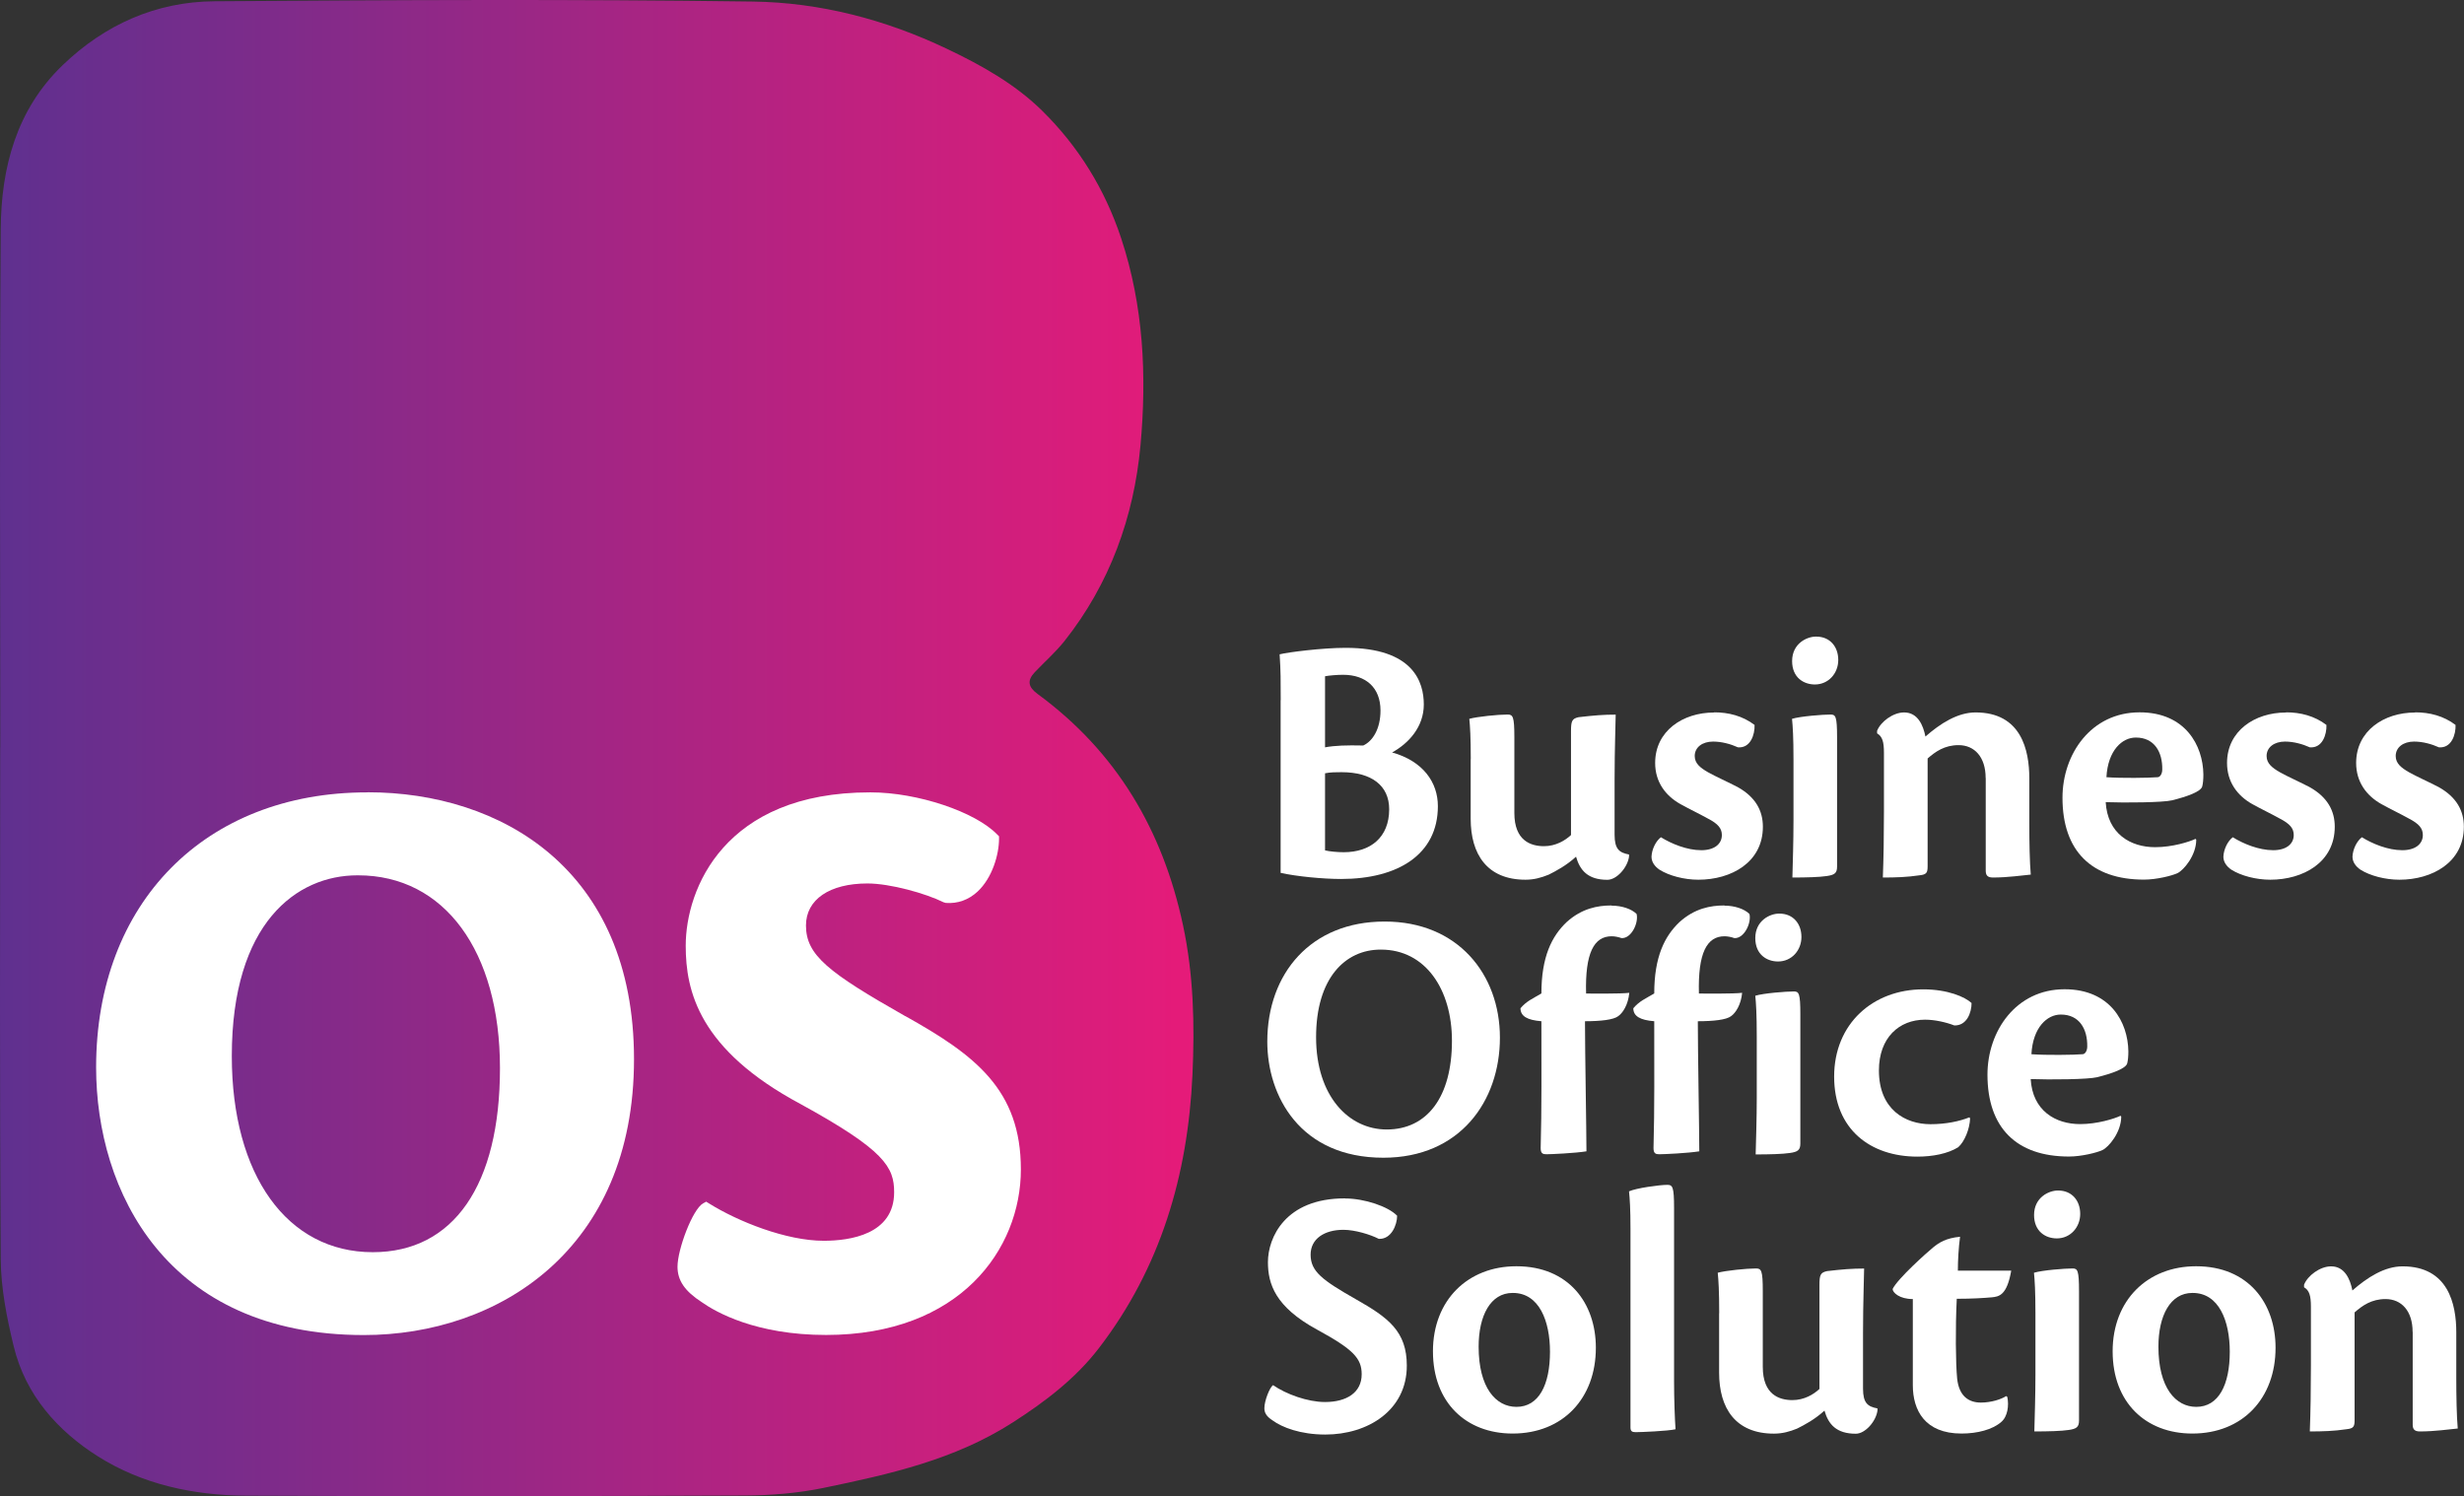 <svg width="494" height="300" viewBox="0 0 494 300" fill="none" xmlns="http://www.w3.org/2000/svg">
<rect x="0" y="0" width="494" height="300" fill="#333333" stroke="none"/>
<g clip-path="url(#clip0_1_131)">
<path d="M0.055 149.863C0.055 115.204 -0.11 80.564 0.146 45.924C0.238 33.614 3.279 21.982 12.566 13.061C21.011 4.928 31.306 0.33 42.993 0.256C78.97 -2.26826e-05 114.948 -0.183 150.925 0.311C164.389 0.495 177.487 3.902 189.833 9.782C196.776 13.079 203.444 16.816 208.884 22.147C216.193 29.328 221.506 37.901 224.766 47.738C229.273 61.33 229.932 75.343 228.65 89.32C227.331 103.645 222.513 117.054 213.409 128.54C211.632 130.775 209.434 132.698 207.455 134.787C205.88 136.454 206.137 137.754 208.005 139.128C223.85 150.742 233.119 166.459 237.186 185.547C239.311 195.494 239.531 205.495 239.073 215.516C238.157 235.593 232.68 254.259 220.26 270.379C215.607 276.424 209.544 281.04 203.059 285.199C191.409 292.691 178.293 295.604 165.103 298.333C159.956 299.395 154.589 299.835 149.331 299.853C116.01 300 82.689 300.055 49.368 299.89C38.871 299.835 28.558 297.655 19.637 292.013C11.522 286.884 5.129 279.703 2.766 270.013C1.374 264.279 0.183 258.326 0.146 252.464C-0.092 218.263 0.036 184.063 0.036 149.863H0.055Z" fill="url(#paint0_linear_1_131)"/>
<path d="M256.769 140.374C256.769 136.545 256.769 134.439 256.549 131.196C258.289 130.757 265.158 129.896 269.775 129.896C283.367 129.896 285.455 136.765 285.455 141.253C285.455 145.741 282.414 149.057 279.099 150.87C285.309 152.61 288.276 156.86 288.276 161.641C288.276 171.332 280.253 176.241 268.895 176.241C265.213 176.241 259.938 175.728 256.75 175.014V140.392L256.769 140.374ZM265.653 149.844C267.668 149.478 269.921 149.405 273.31 149.478C275.197 148.617 276.772 146.162 276.772 142.462C276.772 137.901 273.878 135.299 269.262 135.299C268.108 135.299 266.367 135.446 265.653 135.593V149.826V149.844ZM265.653 170.507C266.514 170.727 268.181 170.874 269.408 170.874C274.757 170.874 278.513 167.906 278.513 162.264C278.513 157.501 274.977 154.827 268.969 154.827C267.888 154.827 266.734 154.827 265.653 155.047V170.507Z" fill="white"/>
<path d="M294.871 152.226C294.871 147.738 294.724 145.576 294.578 144.129C296.171 143.689 300.366 143.268 302.235 143.268C303.316 143.268 303.609 143.634 303.609 147.829V163.015C303.609 168.584 306.924 169.665 309.544 169.665C311.925 169.665 313.812 168.511 314.966 167.43V146.62C314.966 144.532 315.186 144.092 316.487 143.799C319.674 143.433 321.469 143.286 323.924 143.286C323.924 144.807 323.704 150.009 323.704 156.292V167.357C323.704 170.251 324.638 170.965 326.598 171.332V171.771C326.305 173.933 324.144 176.406 322.257 176.406C318.355 176.406 316.761 174.519 315.974 171.771C314.087 173.512 311.925 174.666 310.478 175.38C309.031 175.966 307.584 176.388 305.844 176.388C298.113 176.388 294.853 171.258 294.853 164.169V152.244L294.871 152.226Z" fill="white"/>
<path d="M343.671 142.828C346.565 142.828 349.386 143.543 351.768 145.356C351.841 147.243 350.98 150.046 348.434 149.844C346.987 149.185 345.173 148.69 343.451 148.69C341.29 148.69 339.769 149.844 339.769 151.585C339.769 153.105 340.923 153.966 342.444 154.845C343.818 155.633 346.712 156.934 348.379 157.813C351.988 159.828 353.435 162.576 353.435 165.763C353.435 172.925 347.078 176.388 340.502 176.388C337.681 176.388 334.64 175.6 332.698 174.373C331.764 173.731 331.105 172.852 331.105 171.771C331.178 170.251 331.966 168.657 332.991 167.87C335.08 169.17 338.194 170.471 341.088 170.471C343.689 170.471 345.21 169.243 345.21 167.43C345.21 166.129 344.495 165.195 342.389 164.114C340.575 163.107 338.707 162.228 336.893 161.22C333.926 159.553 331.837 156.805 331.837 152.977C331.837 146.547 337.406 142.865 343.616 142.865H343.689L343.671 142.828Z" fill="white"/>
<path d="M364.133 127.642C366.88 127.642 368.547 129.657 368.547 132.332C368.547 135.006 366.587 137.241 363.858 137.241C361.623 137.241 359.297 135.867 359.297 132.552C359.297 129.016 362.264 127.642 364.059 127.642H364.133ZM368.309 173.768C368.309 175.069 367.796 175.435 366.221 175.655C364.774 175.875 362.173 175.948 359.352 175.948C359.425 172.98 359.571 168.785 359.571 164.591V152.226C359.571 147.811 359.425 145.576 359.278 144.129C360.945 143.616 365.488 143.268 367.009 143.268C368.016 143.268 368.309 143.634 368.309 147.829V173.786V173.768Z" fill="white"/>
<path d="M398.095 155.981C398.095 151.786 395.86 149.405 392.673 149.405C389.852 149.405 388.038 150.705 386.463 152.079V173.695C386.463 174.995 386.243 175.362 384.796 175.508C382.341 175.875 380.106 175.948 377.487 175.948C377.633 172.119 377.707 167.705 377.707 162.795V150.943C377.707 148.782 377.413 147.683 376.333 147.042V146.529C377.047 144.715 379.52 142.847 381.755 142.847C384.503 142.847 385.583 145.448 386.023 147.683C388.991 145.082 392.453 142.847 396.08 142.847C405.257 142.847 406.851 150.43 406.851 156.073V165.177C406.851 168.932 406.924 172.907 407.144 175.362C405.477 175.508 402.583 175.948 399.56 175.948C398.48 175.948 398.113 175.508 398.113 174.574V155.999L398.095 155.981Z" fill="white"/>
<path d="M440.319 168.346C440.319 171.533 437.791 174.483 436.563 175.069C435.483 175.582 432.369 176.369 429.841 176.369C419.289 176.369 413.501 170.581 413.501 159.956C413.501 151.218 419.216 142.828 428.961 142.828C438.139 142.828 441.674 149.478 441.748 155.267C441.748 156.274 441.674 157.08 441.528 157.648C441.308 158.729 438.414 159.736 435.464 160.469C433.651 160.909 426.14 160.982 422.165 160.835C422.532 167.192 427.148 169.866 432.075 169.866C435.538 169.866 438.945 168.786 440.172 168.199L440.319 168.346ZM428.174 147.884C425.499 147.884 422.605 150.412 422.312 155.834C425.279 156.054 430.848 155.981 432.57 155.834C433.083 155.834 433.504 155.12 433.504 154.314C433.578 150.779 431.911 147.884 428.229 147.884H428.155H428.174Z" fill="white"/>
<path d="M458.326 142.828C461.22 142.828 464.041 143.543 466.422 145.356C466.496 147.243 465.635 150.046 463.088 149.844C461.641 149.185 459.828 148.69 458.106 148.69C455.944 148.69 454.424 149.844 454.424 151.585C454.424 153.105 455.578 153.966 457.098 154.845C458.472 155.633 461.367 156.934 463.034 157.813C466.642 159.828 468.089 162.576 468.089 165.763C468.089 172.925 461.733 176.388 455.157 176.388C452.336 176.388 449.295 175.6 447.353 174.373C446.419 173.731 445.759 172.852 445.759 171.771C445.833 170.251 446.62 168.657 447.646 167.87C449.734 169.17 452.848 170.471 455.743 170.471C458.344 170.471 459.864 169.243 459.864 167.43C459.864 166.129 459.15 165.195 457.043 164.114C455.23 163.107 453.361 162.228 451.548 161.22C448.58 159.553 446.492 156.805 446.492 152.977C446.492 146.547 452.061 142.865 458.271 142.865H458.344L458.326 142.828Z" fill="white"/>
<path d="M484.21 142.828C487.104 142.828 489.925 143.543 492.306 145.356C492.38 147.243 491.519 150.046 488.972 149.844C487.525 149.185 485.712 148.69 483.99 148.69C481.828 148.69 480.308 149.844 480.308 151.585C480.308 153.105 481.462 153.966 482.982 154.845C484.356 155.633 487.25 156.934 488.917 157.813C492.526 159.828 493.973 162.576 493.973 165.763C493.973 172.925 487.617 176.388 481.041 176.388C478.219 176.388 475.179 175.6 473.237 174.373C472.303 173.731 471.643 172.852 471.643 171.771C471.716 170.251 472.504 168.657 473.53 167.87C475.618 169.17 478.732 170.471 481.627 170.471C484.228 170.471 485.748 169.243 485.748 167.43C485.748 166.129 485.034 165.195 482.927 164.114C481.114 163.107 479.245 162.228 477.432 161.22C474.464 159.553 472.376 156.805 472.376 152.977C472.376 146.547 477.945 142.865 484.155 142.865H484.228L484.21 142.828Z" fill="white"/>
<path d="M277.652 184.777C292.251 184.777 300.714 195.329 300.714 208.06C300.714 220.791 292.691 232.13 277.358 232.13C260.652 232.13 254.076 219.766 254.076 208.848C254.076 195.182 262.814 184.777 277.56 184.777H277.633H277.652ZM276.791 190.401C269.701 190.401 263.858 196.117 263.858 207.968C263.858 219.82 270.434 226.47 278.018 226.47C286.115 226.47 291.097 219.967 291.097 208.683C291.097 198.425 285.822 190.401 276.864 190.401H276.791Z" fill="white"/>
<path d="M323.136 181.59C325.169 181.59 327.111 182.25 328.119 183.257C328.558 185.071 327.038 188.24 325.078 188.093C324.492 187.873 323.704 187.727 323.118 187.727C319.582 187.727 317.769 191.061 317.989 199.212C318.996 199.212 324.931 199.286 326.653 199.066C326.433 201.447 325.353 203.114 324.418 203.755C323.484 204.47 320.956 204.763 317.769 204.763C317.769 210.826 318.062 226.873 318.062 230.848C315.754 231.215 311.046 231.434 310.038 231.434C309.324 231.434 308.884 231.288 308.884 230.207C309.104 222.403 309.031 213.647 309.031 204.763C306.21 204.543 304.836 203.755 304.836 202.162C306.063 200.714 307.217 200.275 309.031 199.194C309.031 191.83 311.119 187.708 314.087 184.887C317.128 182.14 320.297 181.553 323.045 181.553H323.118L323.136 181.59Z" fill="white"/>
<path d="M345.759 181.59C347.793 181.59 349.734 182.25 350.742 183.257C351.182 185.071 349.661 188.24 347.701 188.093C347.115 187.873 346.327 187.727 345.741 187.727C342.206 187.727 340.392 191.061 340.612 199.212C341.619 199.212 347.554 199.286 349.276 199.066C349.057 201.447 347.976 203.114 347.042 203.755C346.107 204.47 343.579 204.763 340.392 204.763C340.392 210.826 340.685 226.873 340.685 230.848C338.377 231.215 333.669 231.434 332.662 231.434C331.947 231.434 331.508 231.288 331.508 230.207C331.727 222.403 331.654 213.647 331.654 204.763C328.833 204.543 327.459 203.755 327.459 202.162C328.687 200.714 329.841 200.275 331.654 199.194C331.654 191.83 333.742 187.708 336.71 184.887C339.751 182.14 342.92 181.553 345.668 181.553H345.741L345.759 181.59Z" fill="white"/>
<path d="M356.75 183.184C359.498 183.184 361.165 185.199 361.165 187.873C361.165 190.548 359.205 192.783 356.476 192.783C354.241 192.783 351.914 191.409 351.914 188.093C351.914 184.558 354.882 183.184 356.677 183.184H356.75ZM360.945 229.291C360.945 230.592 360.432 230.958 358.857 231.178C357.41 231.398 354.809 231.471 351.988 231.471C352.061 228.503 352.207 224.308 352.207 220.114V207.749C352.207 203.334 352.061 201.099 351.914 199.652C353.581 199.139 358.124 198.791 359.645 198.791C360.652 198.791 360.945 199.157 360.945 203.352V229.309V229.291Z" fill="white"/>
<path d="M394.981 224.235C394.907 226.324 393.9 228.87 392.599 230.024C390.511 231.324 387.47 231.911 384.429 231.911C375.032 231.911 367.723 226.488 367.723 215.864C367.723 205.239 375.527 198.37 385.583 198.37C390.493 198.37 393.973 199.89 395.274 201.117C395.274 203.004 394.34 205.679 391.812 205.605C390.145 204.964 387.91 204.451 385.95 204.451C380.747 204.451 376.699 208.06 376.699 214.636C376.699 222.513 382.048 225.408 387.031 225.408C390.145 225.408 392.892 224.821 394.834 224.034L394.981 224.254V224.235Z" fill="white"/>
<path d="M425.279 223.869C425.279 227.056 422.751 230.005 421.524 230.592C420.443 231.105 417.329 231.892 414.801 231.892C404.25 231.892 398.461 226.104 398.461 215.479C398.461 206.741 404.177 198.351 413.922 198.351C423.1 198.351 426.635 205.001 426.708 210.789C426.708 211.797 426.635 212.603 426.488 213.171C426.269 214.252 423.374 215.259 420.425 215.992C418.611 216.432 411.101 216.505 407.126 216.358C407.492 222.715 412.108 225.389 417.036 225.389C420.498 225.389 423.906 224.308 425.133 223.722L425.279 223.869ZM413.134 203.426C410.46 203.426 407.566 205.953 407.272 211.376C410.24 211.596 415.809 211.522 417.531 211.376C418.044 211.376 418.465 210.661 418.465 209.855C418.538 206.32 416.871 203.426 413.189 203.426H413.116H413.134Z" fill="white"/>
<path d="M269.701 240.3C273.53 240.3 278.311 241.894 280.106 243.763C280.106 245.576 278.952 248.525 276.424 248.397C274.757 247.536 271.661 246.584 269.335 246.584C265.506 246.584 262.759 248.397 262.759 251.566C262.759 254.955 265.14 256.695 271.863 260.524C278.366 264.206 282.048 266.954 282.048 273.823C282.048 282.781 274.244 287.635 265.708 287.635C260.725 287.635 257.025 286.188 255.157 284.814C253.929 284.026 253.49 283.294 253.49 282.359C253.49 280.839 254.57 278.165 255.23 277.725C257.831 279.538 262.173 281.114 265.635 281.114C269.976 281.114 272.999 279.227 272.999 275.545C272.999 272.358 271.332 270.562 264.041 266.587C255.651 262.026 254.204 257.41 254.204 253.068C254.204 248.159 257.666 240.282 269.591 240.282H269.665L269.701 240.3Z" fill="white"/>
<path d="M304.048 253.893C314.453 253.893 319.949 261.257 319.949 270.233C319.949 280.344 313.372 287.434 303.261 287.434C293.937 287.434 287.287 281.224 287.287 270.947C287.287 260.67 294.303 253.893 303.993 253.893H304.067H304.048ZM303.242 259.242C298.828 259.242 296.446 263.803 296.446 270.013C296.446 278.256 299.908 282.085 304.03 282.085C308.518 282.085 310.753 277.67 310.753 271.02C310.753 264.884 308.591 259.242 303.316 259.242H303.242Z" fill="white"/>
<path d="M326.891 246.529C326.891 242.26 326.745 240.319 326.598 238.872C328.045 238.212 332.735 237.571 334.255 237.571C335.336 237.571 335.629 237.937 335.629 242.26V277.029C335.629 280.564 335.776 284.466 335.922 286.573C334.402 286.939 328.906 287.159 327.899 287.159C327.184 287.159 326.891 286.939 326.891 286.225V246.547V246.529Z" fill="white"/>
<path d="M344.678 263.29C344.678 258.802 344.532 256.64 344.385 255.193C345.979 254.754 350.174 254.332 352.042 254.332C353.123 254.332 353.416 254.699 353.416 258.894V274.079C353.416 279.648 356.732 280.729 359.351 280.729C361.733 280.729 363.62 279.575 364.774 278.494V257.685C364.774 255.596 364.994 255.157 366.294 254.864C369.482 254.497 371.277 254.351 373.731 254.351C373.731 255.871 373.512 261.073 373.512 267.357V278.421C373.512 281.315 374.446 282.03 376.406 282.396V282.836C376.113 284.997 373.951 287.47 372.064 287.47C368.163 287.47 366.569 285.583 365.781 282.836C363.894 284.576 361.733 285.73 360.286 286.444C358.839 287.031 357.391 287.452 355.651 287.452C347.921 287.452 344.66 282.323 344.66 275.234V263.308L344.678 263.29Z" fill="white"/>
<path d="M402.436 280.07C402.803 281.81 402.51 284.045 401.209 285.125C399.469 286.646 396.446 287.434 393.259 287.434C385.895 287.434 383.495 282.744 383.495 277.743V260.469C380.821 260.469 379.447 259.168 379.447 258.454C380.454 256.366 386.316 251.145 387.543 250.137C388.771 249.13 390.145 248.251 392.966 247.976C392.673 250.137 392.526 252.739 392.526 254.772H403.224C402.363 259.755 400.769 259.974 399.322 260.121C397.655 260.267 395.347 260.414 392.306 260.414C392.013 266.349 392.086 273.347 392.38 276.388C392.746 279.923 394.688 281.224 397.142 281.224C399.304 281.224 401.337 280.509 402.198 279.923L402.418 280.07H402.436Z" fill="white"/>
<path d="M412.64 238.707C415.387 238.707 417.054 240.722 417.054 243.396C417.054 246.071 415.094 248.306 412.365 248.306C410.13 248.306 407.804 246.932 407.804 243.616C407.804 240.081 410.771 238.707 412.566 238.707H412.64ZM416.816 284.832C416.816 286.133 416.303 286.499 414.728 286.719C413.281 286.939 410.68 287.012 407.859 287.012C407.932 284.045 408.078 279.85 408.078 275.655V263.29C408.078 258.875 407.932 256.64 407.785 255.193C409.452 254.68 413.995 254.332 415.516 254.332C416.523 254.332 416.816 254.699 416.816 258.894V284.851V284.832Z" fill="white"/>
<path d="M440.319 253.893C450.724 253.893 456.219 261.257 456.219 270.233C456.219 280.344 449.643 287.434 439.531 287.434C430.207 287.434 423.557 281.224 423.557 270.947C423.557 260.67 430.573 253.893 440.264 253.893H440.337H440.319ZM439.531 259.242C435.116 259.242 432.735 263.803 432.735 270.013C432.735 278.256 436.197 282.085 440.319 282.085C444.807 282.085 447.042 277.67 447.042 271.02C447.042 264.884 444.88 259.242 439.604 259.242H439.531Z" fill="white"/>
<path d="M483.697 267.045C483.697 262.85 481.462 260.469 478.274 260.469C475.453 260.469 473.64 261.77 472.065 263.143V284.759C472.065 286.06 471.845 286.426 470.398 286.573C467.943 286.939 465.708 287.012 463.089 287.012C463.235 283.184 463.308 278.769 463.308 273.86V262.008C463.308 259.846 463.015 258.747 461.934 258.106V257.593C462.649 255.779 465.122 253.911 467.357 253.911C470.104 253.911 471.185 256.512 471.625 258.747C474.592 256.146 478.055 253.911 481.682 253.911C490.859 253.911 492.453 261.495 492.453 267.137V276.241C492.453 279.996 492.526 283.971 492.746 286.426C491.079 286.573 488.185 287.012 485.162 287.012C484.081 287.012 483.715 286.573 483.715 285.638V267.064L483.697 267.045Z" fill="white"/>
<path d="M73.768 158.875H73.603C41.106 158.875 19.271 181.04 19.271 214.014C19.271 238.78 33.321 267.686 72.944 267.686C99.908 267.686 127.111 250.577 127.111 212.383C127.111 174.189 100.311 158.857 73.75 158.857L73.768 158.875ZM100.238 214.178C100.238 237.626 90.932 251.072 74.739 251.072C57.575 251.072 46.474 235.629 46.474 211.742C46.474 185.034 59.48 175.508 71.643 175.508H71.808C89.082 175.508 100.238 190.694 100.238 214.178Z" fill="white"/>
<path d="M181.48 203.737C166.056 194.981 161.586 191.519 161.586 185.565C161.586 180.363 166.312 177.139 173.915 177.139C178.458 177.139 185.602 179.135 189.174 180.912L189.613 181.04C191.995 181.224 194.193 180.436 195.988 178.769C198.937 176.021 200.293 171.35 200.293 168.163V167.686L199.963 167.357C195.549 162.759 183.916 158.875 174.574 158.875H174.409C145.246 158.875 137.479 178.201 137.479 189.632C137.479 198.681 140.099 210.46 160.524 221.378C177.413 230.647 179.264 234.036 179.264 239.055C179.264 247.518 170.416 248.782 165.14 248.782C157.611 248.782 147.957 244.917 142.169 241.308L141.583 240.942L140.978 241.271C138.853 242.444 135.831 250.504 135.831 253.984C135.831 256.75 137.296 258.894 140.722 261.11C143.524 263.088 151.548 267.668 165.616 267.668C192.453 267.668 204.671 250.467 204.671 234.475C204.671 218.483 195.494 211.541 181.48 203.719V203.737Z" fill="white"/>
</g>
<defs>
<linearGradient id="paint0_linear_1_131" x1="-0" y1="149.991" x2="239.256" y2="149.991" gradientUnits="userSpaceOnUse">
<stop stop-color="#5F308F"/>
<stop offset="1" stop-color="#E61B79"/>
</linearGradient>
<clipPath id="clip0_1_131">
<rect width="493.955" height="300" fill="white"/>
</clipPath>
</defs>
</svg>
